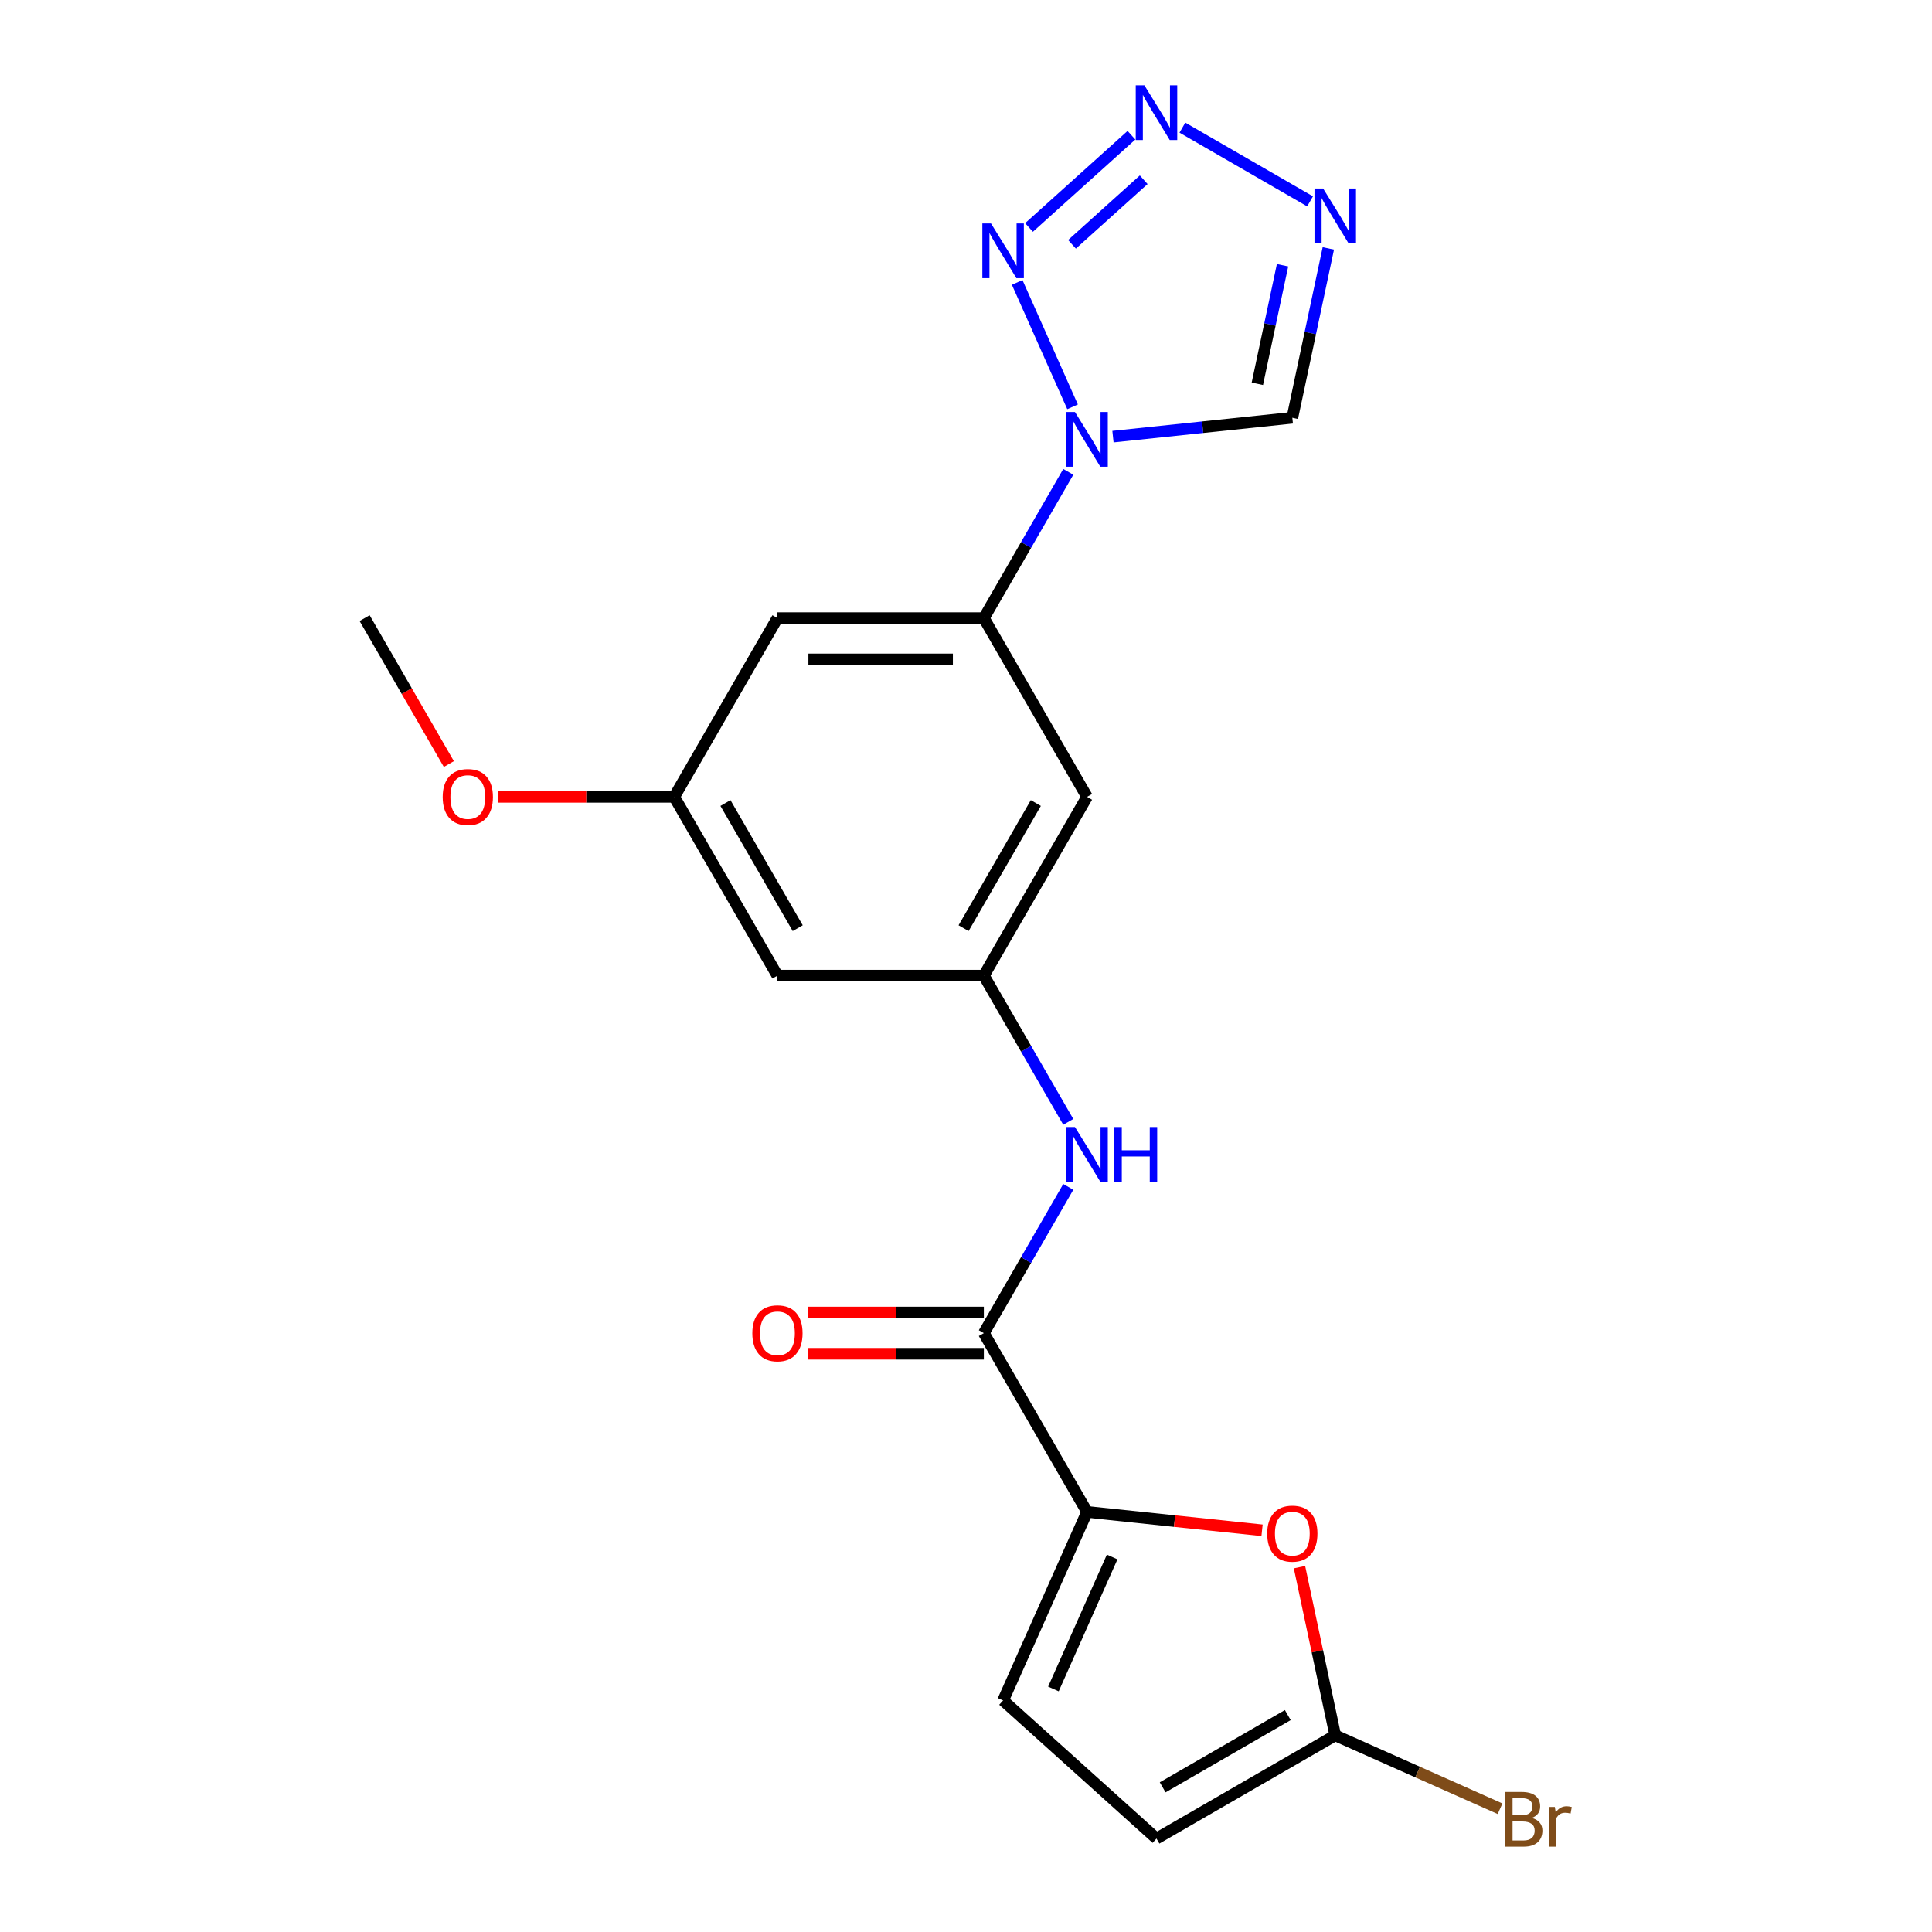 <?xml version='1.0' encoding='iso-8859-1'?>
<svg version='1.1' baseProfile='full'
              xmlns='http://www.w3.org/2000/svg'
                      xmlns:rdkit='http://www.rdkit.org/xml'
                      xmlns:xlink='http://www.w3.org/1999/xlink'
                  xml:space='preserve'
width='1000px' height='1000px' viewBox='0 0 1000 1000'>
<!-- END OF HEADER -->
<rect style='opacity:1.0;fill:#FFFFFF;stroke:none' width='1000' height='1000' x='0' y='0'> </rect>
<path class='bond-0' d='M 555.163,210.579 L 526.49,146.18' style='fill:none;fill-rule:evenodd;stroke:#0000FF;stroke-width:6px;stroke-linecap:butt;stroke-linejoin:miter;stroke-opacity:1' />
<path class='bond-6' d='M 552.939,244.241 L 531.088,282.088' style='fill:none;fill-rule:evenodd;stroke:#0000FF;stroke-width:6px;stroke-linecap:butt;stroke-linejoin:miter;stroke-opacity:1' />
<path class='bond-6' d='M 531.088,282.088 L 509.237,319.934' style='fill:none;fill-rule:evenodd;stroke:#000000;stroke-width:6px;stroke-linecap:butt;stroke-linejoin:miter;stroke-opacity:1' />
<path class='bond-7' d='M 576.067,226.001 L 622.488,221.122' style='fill:none;fill-rule:evenodd;stroke:#0000FF;stroke-width:6px;stroke-linecap:butt;stroke-linejoin:miter;stroke-opacity:1' />
<path class='bond-7' d='M 622.488,221.122 L 668.908,216.243' style='fill:none;fill-rule:evenodd;stroke:#000000;stroke-width:6px;stroke-linecap:butt;stroke-linejoin:miter;stroke-opacity:1' />
<path class='bond-1' d='M 532.612,117.734 L 585.637,69.99' style='fill:none;fill-rule:evenodd;stroke:#0000FF;stroke-width:6px;stroke-linecap:butt;stroke-linejoin:miter;stroke-opacity:1' />
<path class='bond-1' d='M 554.864,126.452 L 591.981,93.031' style='fill:none;fill-rule:evenodd;stroke:#0000FF;stroke-width:6px;stroke-linecap:butt;stroke-linejoin:miter;stroke-opacity:1' />
<path class='bond-21' d='M 612.008,66.064 L 678.097,104.221' style='fill:none;fill-rule:evenodd;stroke:#0000FF;stroke-width:6px;stroke-linecap:butt;stroke-linejoin:miter;stroke-opacity:1' />
<path class='bond-2' d='M 687.544,128.571 L 678.226,172.407' style='fill:none;fill-rule:evenodd;stroke:#0000FF;stroke-width:6px;stroke-linecap:butt;stroke-linejoin:miter;stroke-opacity:1' />
<path class='bond-2' d='M 678.226,172.407 L 668.908,216.243' style='fill:none;fill-rule:evenodd;stroke:#000000;stroke-width:6px;stroke-linecap:butt;stroke-linejoin:miter;stroke-opacity:1' />
<path class='bond-2' d='M 663.848,137.279 L 657.325,167.964' style='fill:none;fill-rule:evenodd;stroke:#0000FF;stroke-width:6px;stroke-linecap:butt;stroke-linejoin:miter;stroke-opacity:1' />
<path class='bond-2' d='M 657.325,167.964 L 650.803,198.649' style='fill:none;fill-rule:evenodd;stroke:#000000;stroke-width:6px;stroke-linecap:butt;stroke-linejoin:miter;stroke-opacity:1' />
<path class='bond-3' d='M 562.656,782.554 L 509.237,690.03' style='fill:none;fill-rule:evenodd;stroke:#000000;stroke-width:6px;stroke-linecap:butt;stroke-linejoin:miter;stroke-opacity:1' />
<path class='bond-5' d='M 562.656,782.554 L 607.947,787.314' style='fill:none;fill-rule:evenodd;stroke:#000000;stroke-width:6px;stroke-linecap:butt;stroke-linejoin:miter;stroke-opacity:1' />
<path class='bond-5' d='M 607.947,787.314 L 653.237,792.074' style='fill:none;fill-rule:evenodd;stroke:#FF0000;stroke-width:6px;stroke-linecap:butt;stroke-linejoin:miter;stroke-opacity:1' />
<path class='bond-10' d='M 562.656,782.554 L 519.201,880.155' style='fill:none;fill-rule:evenodd;stroke:#000000;stroke-width:6px;stroke-linecap:butt;stroke-linejoin:miter;stroke-opacity:1' />
<path class='bond-10' d='M 575.658,805.885 L 545.24,874.206' style='fill:none;fill-rule:evenodd;stroke:#000000;stroke-width:6px;stroke-linecap:butt;stroke-linejoin:miter;stroke-opacity:1' />
<path class='bond-4' d='M 509.237,690.03 L 531.088,652.183' style='fill:none;fill-rule:evenodd;stroke:#000000;stroke-width:6px;stroke-linecap:butt;stroke-linejoin:miter;stroke-opacity:1' />
<path class='bond-4' d='M 531.088,652.183 L 552.939,614.337' style='fill:none;fill-rule:evenodd;stroke:#0000FF;stroke-width:6px;stroke-linecap:butt;stroke-linejoin:miter;stroke-opacity:1' />
<path class='bond-17' d='M 509.237,679.346 L 463.654,679.346' style='fill:none;fill-rule:evenodd;stroke:#000000;stroke-width:6px;stroke-linecap:butt;stroke-linejoin:miter;stroke-opacity:1' />
<path class='bond-17' d='M 463.654,679.346 L 418.071,679.346' style='fill:none;fill-rule:evenodd;stroke:#FF0000;stroke-width:6px;stroke-linecap:butt;stroke-linejoin:miter;stroke-opacity:1' />
<path class='bond-17' d='M 509.237,700.714 L 463.654,700.714' style='fill:none;fill-rule:evenodd;stroke:#000000;stroke-width:6px;stroke-linecap:butt;stroke-linejoin:miter;stroke-opacity:1' />
<path class='bond-17' d='M 463.654,700.714 L 418.071,700.714' style='fill:none;fill-rule:evenodd;stroke:#FF0000;stroke-width:6px;stroke-linecap:butt;stroke-linejoin:miter;stroke-opacity:1' />
<path class='bond-8' d='M 672.613,811.152 L 681.867,854.688' style='fill:none;fill-rule:evenodd;stroke:#FF0000;stroke-width:6px;stroke-linecap:butt;stroke-linejoin:miter;stroke-opacity:1' />
<path class='bond-8' d='M 681.867,854.688 L 691.121,898.224' style='fill:none;fill-rule:evenodd;stroke:#000000;stroke-width:6px;stroke-linecap:butt;stroke-linejoin:miter;stroke-opacity:1' />
<path class='bond-12' d='M 509.237,319.934 L 562.656,412.458' style='fill:none;fill-rule:evenodd;stroke:#000000;stroke-width:6px;stroke-linecap:butt;stroke-linejoin:miter;stroke-opacity:1' />
<path class='bond-14' d='M 509.237,319.934 L 402.4,319.934' style='fill:none;fill-rule:evenodd;stroke:#000000;stroke-width:6px;stroke-linecap:butt;stroke-linejoin:miter;stroke-opacity:1' />
<path class='bond-14' d='M 493.212,341.302 L 418.426,341.302' style='fill:none;fill-rule:evenodd;stroke:#000000;stroke-width:6px;stroke-linecap:butt;stroke-linejoin:miter;stroke-opacity:1' />
<path class='bond-18' d='M 691.121,898.224 L 733.776,917.215' style='fill:none;fill-rule:evenodd;stroke:#000000;stroke-width:6px;stroke-linecap:butt;stroke-linejoin:miter;stroke-opacity:1' />
<path class='bond-18' d='M 733.776,917.215 L 776.431,936.207' style='fill:none;fill-rule:evenodd;stroke:#7F4C19;stroke-width:6px;stroke-linecap:butt;stroke-linejoin:miter;stroke-opacity:1' />
<path class='bond-23' d='M 691.121,898.224 L 598.597,951.643' style='fill:none;fill-rule:evenodd;stroke:#000000;stroke-width:6px;stroke-linecap:butt;stroke-linejoin:miter;stroke-opacity:1' />
<path class='bond-23' d='M 666.559,887.732 L 601.792,925.125' style='fill:none;fill-rule:evenodd;stroke:#000000;stroke-width:6px;stroke-linecap:butt;stroke-linejoin:miter;stroke-opacity:1' />
<path class='bond-9' d='M 552.939,580.675 L 531.088,542.829' style='fill:none;fill-rule:evenodd;stroke:#0000FF;stroke-width:6px;stroke-linecap:butt;stroke-linejoin:miter;stroke-opacity:1' />
<path class='bond-9' d='M 531.088,542.829 L 509.237,504.982' style='fill:none;fill-rule:evenodd;stroke:#000000;stroke-width:6px;stroke-linecap:butt;stroke-linejoin:miter;stroke-opacity:1' />
<path class='bond-13' d='M 519.201,880.155 L 598.597,951.643' style='fill:none;fill-rule:evenodd;stroke:#000000;stroke-width:6px;stroke-linecap:butt;stroke-linejoin:miter;stroke-opacity:1' />
<path class='bond-11' d='M 509.237,504.982 L 562.656,412.458' style='fill:none;fill-rule:evenodd;stroke:#000000;stroke-width:6px;stroke-linecap:butt;stroke-linejoin:miter;stroke-opacity:1' />
<path class='bond-11' d='M 498.746,480.42 L 536.139,415.653' style='fill:none;fill-rule:evenodd;stroke:#000000;stroke-width:6px;stroke-linecap:butt;stroke-linejoin:miter;stroke-opacity:1' />
<path class='bond-22' d='M 509.237,504.982 L 402.4,504.982' style='fill:none;fill-rule:evenodd;stroke:#000000;stroke-width:6px;stroke-linecap:butt;stroke-linejoin:miter;stroke-opacity:1' />
<path class='bond-16' d='M 402.4,319.934 L 348.981,412.458' style='fill:none;fill-rule:evenodd;stroke:#000000;stroke-width:6px;stroke-linecap:butt;stroke-linejoin:miter;stroke-opacity:1' />
<path class='bond-15' d='M 402.4,504.982 L 348.981,412.458' style='fill:none;fill-rule:evenodd;stroke:#000000;stroke-width:6px;stroke-linecap:butt;stroke-linejoin:miter;stroke-opacity:1' />
<path class='bond-15' d='M 412.892,480.42 L 375.499,415.653' style='fill:none;fill-rule:evenodd;stroke:#000000;stroke-width:6px;stroke-linecap:butt;stroke-linejoin:miter;stroke-opacity:1' />
<path class='bond-19' d='M 348.981,412.458 L 303.398,412.458' style='fill:none;fill-rule:evenodd;stroke:#000000;stroke-width:6px;stroke-linecap:butt;stroke-linejoin:miter;stroke-opacity:1' />
<path class='bond-19' d='M 303.398,412.458 L 257.815,412.458' style='fill:none;fill-rule:evenodd;stroke:#FF0000;stroke-width:6px;stroke-linecap:butt;stroke-linejoin:miter;stroke-opacity:1' />
<path class='bond-20' d='M 232.334,395.467 L 210.53,357.701' style='fill:none;fill-rule:evenodd;stroke:#FF0000;stroke-width:6px;stroke-linecap:butt;stroke-linejoin:miter;stroke-opacity:1' />
<path class='bond-20' d='M 210.53,357.701 L 188.725,319.934' style='fill:none;fill-rule:evenodd;stroke:#000000;stroke-width:6px;stroke-linecap:butt;stroke-linejoin:miter;stroke-opacity:1' />
<path  class='atom-0' d='M 556.396 213.25
L 565.676 228.25
Q 566.596 229.73, 568.076 232.41
Q 569.556 235.09, 569.636 235.25
L 569.636 213.25
L 573.396 213.25
L 573.396 241.57
L 569.516 241.57
L 559.556 225.17
Q 558.396 223.25, 557.156 221.05
Q 555.956 218.85, 555.596 218.17
L 555.596 241.57
L 551.916 241.57
L 551.916 213.25
L 556.396 213.25
' fill='#0000FF'/>
<path  class='atom-1' d='M 512.941 115.649
L 522.221 130.649
Q 523.141 132.129, 524.621 134.809
Q 526.101 137.489, 526.181 137.649
L 526.181 115.649
L 529.941 115.649
L 529.941 143.969
L 526.061 143.969
L 516.101 127.569
Q 514.941 125.649, 513.701 123.449
Q 512.501 121.249, 512.141 120.569
L 512.141 143.969
L 508.461 143.969
L 508.461 115.649
L 512.941 115.649
' fill='#0000FF'/>
<path  class='atom-2' d='M 592.337 44.161
L 601.617 59.161
Q 602.537 60.641, 604.017 63.321
Q 605.497 66.001, 605.577 66.161
L 605.577 44.161
L 609.337 44.161
L 609.337 72.481
L 605.457 72.481
L 595.497 56.081
Q 594.337 54.161, 593.097 51.961
Q 591.897 49.761, 591.537 49.081
L 591.537 72.481
L 587.857 72.481
L 587.857 44.161
L 592.337 44.161
' fill='#0000FF'/>
<path  class='atom-3' d='M 684.861 97.58
L 694.141 112.58
Q 695.061 114.06, 696.541 116.74
Q 698.021 119.42, 698.101 119.58
L 698.101 97.58
L 701.861 97.58
L 701.861 125.9
L 697.981 125.9
L 688.021 109.5
Q 686.861 107.58, 685.621 105.38
Q 684.421 103.18, 684.061 102.5
L 684.061 125.9
L 680.381 125.9
L 680.381 97.58
L 684.861 97.58
' fill='#0000FF'/>
<path  class='atom-6' d='M 655.908 793.801
Q 655.908 787.001, 659.268 783.201
Q 662.628 779.401, 668.908 779.401
Q 675.188 779.401, 678.548 783.201
Q 681.908 787.001, 681.908 793.801
Q 681.908 800.681, 678.508 804.601
Q 675.108 808.481, 668.908 808.481
Q 662.668 808.481, 659.268 804.601
Q 655.908 800.721, 655.908 793.801
M 668.908 805.281
Q 673.228 805.281, 675.548 802.401
Q 677.908 799.481, 677.908 793.801
Q 677.908 788.241, 675.548 785.441
Q 673.228 782.601, 668.908 782.601
Q 664.588 782.601, 662.228 785.401
Q 659.908 788.201, 659.908 793.801
Q 659.908 799.521, 662.228 802.401
Q 664.588 805.281, 668.908 805.281
' fill='#FF0000'/>
<path  class='atom-10' d='M 556.396 583.346
L 565.676 598.346
Q 566.596 599.826, 568.076 602.506
Q 569.556 605.186, 569.636 605.346
L 569.636 583.346
L 573.396 583.346
L 573.396 611.666
L 569.516 611.666
L 559.556 595.266
Q 558.396 593.346, 557.156 591.146
Q 555.956 588.946, 555.596 588.266
L 555.596 611.666
L 551.916 611.666
L 551.916 583.346
L 556.396 583.346
' fill='#0000FF'/>
<path  class='atom-10' d='M 576.796 583.346
L 580.636 583.346
L 580.636 595.386
L 595.116 595.386
L 595.116 583.346
L 598.956 583.346
L 598.956 611.666
L 595.116 611.666
L 595.116 598.586
L 580.636 598.586
L 580.636 611.666
L 576.796 611.666
L 576.796 583.346
' fill='#0000FF'/>
<path  class='atom-18' d='M 389.4 690.11
Q 389.4 683.31, 392.76 679.51
Q 396.12 675.71, 402.4 675.71
Q 408.68 675.71, 412.04 679.51
Q 415.4 683.31, 415.4 690.11
Q 415.4 696.99, 412 700.91
Q 408.6 704.79, 402.4 704.79
Q 396.16 704.79, 392.76 700.91
Q 389.4 697.03, 389.4 690.11
M 402.4 701.59
Q 406.72 701.59, 409.04 698.71
Q 411.4 695.79, 411.4 690.11
Q 411.4 684.55, 409.04 681.75
Q 406.72 678.91, 402.4 678.91
Q 398.08 678.91, 395.72 681.71
Q 393.4 684.51, 393.4 690.11
Q 393.4 695.83, 395.72 698.71
Q 398.08 701.59, 402.4 701.59
' fill='#FF0000'/>
<path  class='atom-19' d='M 792.862 940.959
Q 795.582 941.719, 796.942 943.399
Q 798.342 945.039, 798.342 947.479
Q 798.342 951.399, 795.822 953.639
Q 793.342 955.839, 788.622 955.839
L 779.102 955.839
L 779.102 927.519
L 787.462 927.519
Q 792.302 927.519, 794.742 929.479
Q 797.182 931.439, 797.182 935.039
Q 797.182 939.319, 792.862 940.959
M 782.902 930.719
L 782.902 939.599
L 787.462 939.599
Q 790.262 939.599, 791.702 938.479
Q 793.182 937.319, 793.182 935.039
Q 793.182 930.719, 787.462 930.719
L 782.902 930.719
M 788.622 952.639
Q 791.382 952.639, 792.862 951.319
Q 794.342 949.999, 794.342 947.479
Q 794.342 945.159, 792.702 943.999
Q 791.102 942.799, 788.022 942.799
L 782.902 942.799
L 782.902 952.639
L 788.622 952.639
' fill='#7F4C19'/>
<path  class='atom-19' d='M 804.782 935.279
L 805.222 938.119
Q 807.382 934.919, 810.902 934.919
Q 812.022 934.919, 813.542 935.319
L 812.942 938.679
Q 811.222 938.279, 810.262 938.279
Q 808.582 938.279, 807.462 938.959
Q 806.382 939.599, 805.502 941.159
L 805.502 955.839
L 801.742 955.839
L 801.742 935.279
L 804.782 935.279
' fill='#7F4C19'/>
<path  class='atom-20' d='M 229.144 412.538
Q 229.144 405.738, 232.504 401.938
Q 235.864 398.138, 242.144 398.138
Q 248.424 398.138, 251.784 401.938
Q 255.144 405.738, 255.144 412.538
Q 255.144 419.418, 251.744 423.338
Q 248.344 427.218, 242.144 427.218
Q 235.904 427.218, 232.504 423.338
Q 229.144 419.458, 229.144 412.538
M 242.144 424.018
Q 246.464 424.018, 248.784 421.138
Q 251.144 418.218, 251.144 412.538
Q 251.144 406.978, 248.784 404.178
Q 246.464 401.338, 242.144 401.338
Q 237.824 401.338, 235.464 404.138
Q 233.144 406.938, 233.144 412.538
Q 233.144 418.258, 235.464 421.138
Q 237.824 424.018, 242.144 424.018
' fill='#FF0000'/>
</svg>

